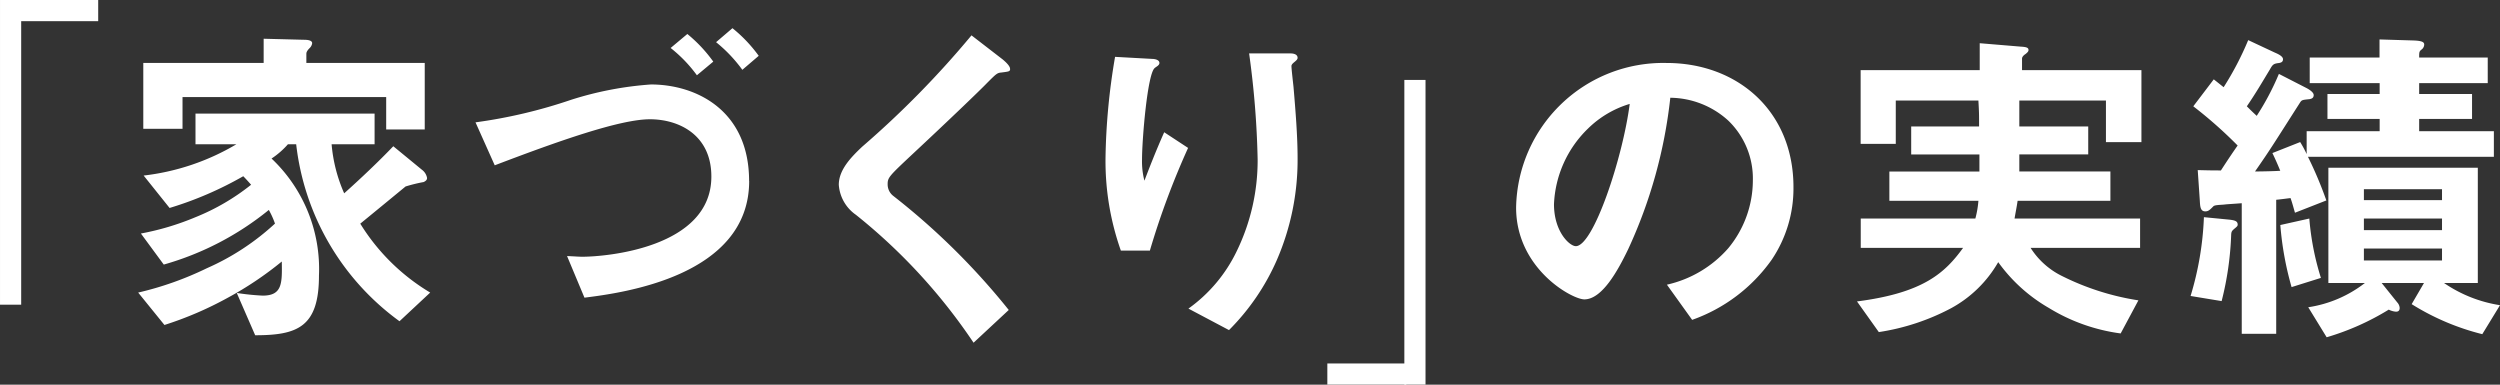 <svg xmlns="http://www.w3.org/2000/svg" width="187.605" height="28.864" viewBox="0 0 187.605 28.864">
  <rect x="0" y="0" width="187.605" height="28.864" fill="#333333" stroke="none"/>
  <g id="title_house" transform="translate(-929.631 -386.176)">
    <path id="パス_39697" data-name="パス 39697" d="M23.347-14.106V-19.1H14.464v-.691c0-.128.077-.256.256-.435a.6.6,0,0,0,.179-.358c0-.256-.486-.256-.64-.256l-3-.077V-19.1H2.227v4.941H5.171v-2.381H20.454v2.432Zm.41,12.237A15.526,15.526,0,0,1,18.509-7.04c.538-.435,3.4-2.79,3.4-2.79a11.664,11.664,0,0,1,1.357-.333c.1-.051.256-.128.256-.307a.983.983,0,0,0-.384-.614l-2.15-1.766c-1.1,1.152-2.483,2.458-3.686,3.533A11.507,11.507,0,0,1,16.358-13h3.226v-2.3H6.144V-13H9.216A17.579,17.579,0,0,1,2.253-10.65L4.2-8.218A26.564,26.564,0,0,0,9.728-10.6c.179.179.41.435.589.64A16.611,16.611,0,0,1,6.144-7.526,20.049,20.049,0,0,1,2.048-6.3l1.715,2.33a21.986,21.986,0,0,0,7.885-4.1,6.423,6.423,0,0,1,.461,1.024,18.506,18.506,0,0,1-5.12,3.354A24.243,24.243,0,0,1,1.843-1.869L3.814.563A26.538,26.538,0,0,0,8.576-1.485,25.7,25.7,0,0,0,12.621-4.2c.026,1.613.051,2.56-1.434,2.56a18.242,18.242,0,0,1-1.946-.2l1.382,3.174c3.174,0,4.787-.614,4.787-4.48a11.409,11.409,0,0,0-3.558-8.781A6.076,6.076,0,0,0,13.082-13H13.7A19.071,19.071,0,0,0,21.453.282ZM48.41-19.635a10.737,10.737,0,0,0-1.971-2.074l-1.229,1.05a10.855,10.855,0,0,1,1.971,2.074ZM45-19.2a10.824,10.824,0,0,0-1.946-2.074L41.8-20.224a10.393,10.393,0,0,1,1.971,2.048Zm2.688,8.96c0-5.325-3.994-7.245-7.373-7.245a25.564,25.564,0,0,0-5.99,1.152,37.9,37.9,0,0,1-7.168,1.69L28.6-11.418c4.762-1.818,9.4-3.456,11.648-3.456,2.15,0,4.608,1.152,4.608,4.3,0,5.35-7.91,6.016-9.677,6.016-.307,0-.538-.026-1.152-.051l1.306,3.123C38.2-1.843,47.693-3.1,47.693-10.24Zm19.582-8.422c0-.256-.486-.64-.538-.691l-2.355-1.818a70.7,70.7,0,0,1-8.192,8.346c-.845.794-1.766,1.741-1.766,2.867A3,3,0,0,0,55.7-7.706a42.626,42.626,0,0,1,8.832,9.6L67.173-.563a52.453,52.453,0,0,0-8.653-8.55,1.092,1.092,0,0,1-.435-.9c0-.486.128-.614,1.818-2.2,2.637-2.458,5.12-4.838,5.658-5.4.666-.666.742-.742,1.05-.768C67.2-18.458,67.275-18.458,67.275-18.662ZM88.848-11.93c0-1.69-.154-3.584-.307-5.376-.026-.256-.154-1.331-.154-1.562s.461-.384.461-.614c0-.333-.461-.333-.538-.333h-3.1a66.793,66.793,0,0,1,.64,7.962,15.559,15.559,0,0,1-1.562,6.861A11.3,11.3,0,0,1,80.656-.666L83.7.947A17.141,17.141,0,0,0,87.286-4.3,18.883,18.883,0,0,0,88.848-11.93Zm-8.218-.794L78.838-13.9c-.64,1.434-1.152,2.765-1.485,3.635a5.767,5.767,0,0,1-.179-1.587c0-1.536.41-6.426.947-6.861.1-.1.358-.2.358-.384,0-.256-.384-.307-.538-.307l-2.79-.154a48.454,48.454,0,0,0-.717,7.578,20.182,20.182,0,0,0,1.152,6.963h2.176A59.283,59.283,0,0,1,80.63-12.723Zm45.429,2.944c0-5.709-4.2-9.318-9.523-9.318a11.041,11.041,0,0,0-11.29,10.854c0,4.582,4.2,6.886,5.12,6.886,1.331,0,2.509-2.15,3.277-3.738a36.347,36.347,0,0,0,3.174-11.392,6.549,6.549,0,0,1,4.352,1.715,6.035,6.035,0,0,1,1.843,4.48A8.009,8.009,0,0,1,121.17-5.2a8.622,8.622,0,0,1-4.608,2.739L118.456.179a12.358,12.358,0,0,0,5.965-4.506A9.565,9.565,0,0,0,126.059-9.779Zm-12.288-6.246c-.512,3.994-2.714,10.675-4.045,10.675-.461,0-1.638-1.075-1.638-3.149a8.384,8.384,0,0,1,2.56-5.683A7.558,7.558,0,0,1,113.771-16.026Zm38.4,2.867v-5.4h-8.96v-.87c0-.154.2-.307.256-.333.154-.128.23-.2.23-.307,0-.179-.154-.23-.589-.256l-3.072-.256v2.022H131.1v5.53h2.637v-3.251h6.2c.051.922.051.973.051,1.946h-5.094v2.1h5.12v1.28h-6.758v2.2h6.682a7.223,7.223,0,0,1-.23,1.331h-8.6v2.2h7.68c-1.357,1.869-2.97,3.379-7.962,4.019l1.638,2.3a16.966,16.966,0,0,0,5.427-1.792,9.064,9.064,0,0,0,3.533-3.456,12.117,12.117,0,0,0,3.789,3.43,13.76,13.76,0,0,0,5.4,1.92l1.331-2.483A19.387,19.387,0,0,1,146.234-3.1a5.846,5.846,0,0,1-2.381-2.125h8.218v-2.2H142.65c.1-.589.154-.819.23-1.331h6.963v-2.2h-6.835v-1.28h5.171v-2.1h-5.171v-1.946h6.5v3.123ZM179.08-.922a10.164,10.164,0,0,1-4.2-1.664h2.534v-8.653H166.2v8.653h2.739a9.127,9.127,0,0,1-4.25,1.818l1.382,2.253a19.194,19.194,0,0,0,4.659-2.074,1.424,1.424,0,0,0,.538.154c.077,0,.282,0,.282-.282a.675.675,0,0,0-.179-.41L170.2-2.586h3.174L172.45-1a18.36,18.36,0,0,0,5.3,2.253Zm-4.352-5.632h-5.862v-.87h5.862Zm0-2.253h-5.862v-.819h5.862Zm0,4.531h-5.862v-.9h5.862Zm3.891-7.782v-1.92h-5.606V-14.9h3.968v-1.869h-3.968v-.819h5.146v-1.92h-5.146c0-.41,0-.461.2-.614a.484.484,0,0,0,.179-.358c0-.179-.154-.282-.794-.307l-2.56-.077v1.357H164.8v1.92h5.248v.819h-3.917V-14.9h3.917v.922h-5.478v1.715a8.164,8.164,0,0,0-.486-.9L162-12.339c.23.486.358.768.589,1.331-.358.026-1.28.051-1.894.051,1.178-1.69,1.382-2.048,3.379-5.171.128-.2.179-.2.717-.256.1-.026.307-.051.307-.307,0-.23-.41-.461-.563-.538l-2.048-1.05a19.689,19.689,0,0,1-1.664,3.149c-.41-.384-.435-.41-.742-.717.666-.973,1.126-1.766,1.715-2.739.23-.41.282-.461.717-.512.1-.026.282-.051.282-.282s-.41-.41-.589-.486l-2.022-.947a22.806,22.806,0,0,1-1.843,3.533c-.128-.1-.64-.512-.742-.589l-1.536,2.022a32.967,32.967,0,0,1,3.328,2.944c-.256.358-.742,1.075-1.254,1.869-.538,0-.768,0-1.741-.026l.154,2.253c.026.435.026.845.41.845.23,0,.333-.1.614-.384.1-.1.512-.1.819-.128.179-.026.691-.051,1.306-.1v9.8h2.586V-8.832c.282-.026.845-.1,1.075-.128.128.358.2.64.333,1.1l2.355-.922a29.413,29.413,0,0,0-1.382-3.277ZM165.64-2.97a20.079,20.079,0,0,1-.87-4.454l-2.176.486a23.581,23.581,0,0,0,.845,4.659Zm-6.246-3.994c0-.256-.179-.333-.691-.384l-1.843-.179a23.258,23.258,0,0,1-1,5.914l2.33.384a23.351,23.351,0,0,0,.717-5.018c.026-.23.051-.256.358-.512C159.317-6.81,159.394-6.861,159.394-6.963Z" transform="translate(938.157 410)" fill="#fff"/>
    <g id="グループ_58371" data-name="グループ 58371" transform="translate(596.914 7)">
      <rect id="長方形_34813" data-name="長方形 34813" width="22.864" height="1.589" transform="translate(438.102 408.039) rotate(-90)" fill="#fff"/>
      <rect id="長方形_34814" data-name="長方形 34814" width="1.589" height="5.924" transform="translate(432.323 408.039) rotate(-90)" fill="#fff"/>
    </g>
    <g id="グループ_58372" data-name="グループ 58372" transform="translate(1369.323 794.215) rotate(180)">
      <rect id="長方形_34813-2" data-name="長方形 34813" width="22.864" height="1.589" transform="translate(438.102 408.039) rotate(-90)" fill="#fff"/>
      <rect id="長方形_34814-2" data-name="長方形 34814" width="1.589" height="5.924" transform="translate(432.323 408.039) rotate(-90)" fill="#fff"/>
    </g>
  </g>
</svg>
